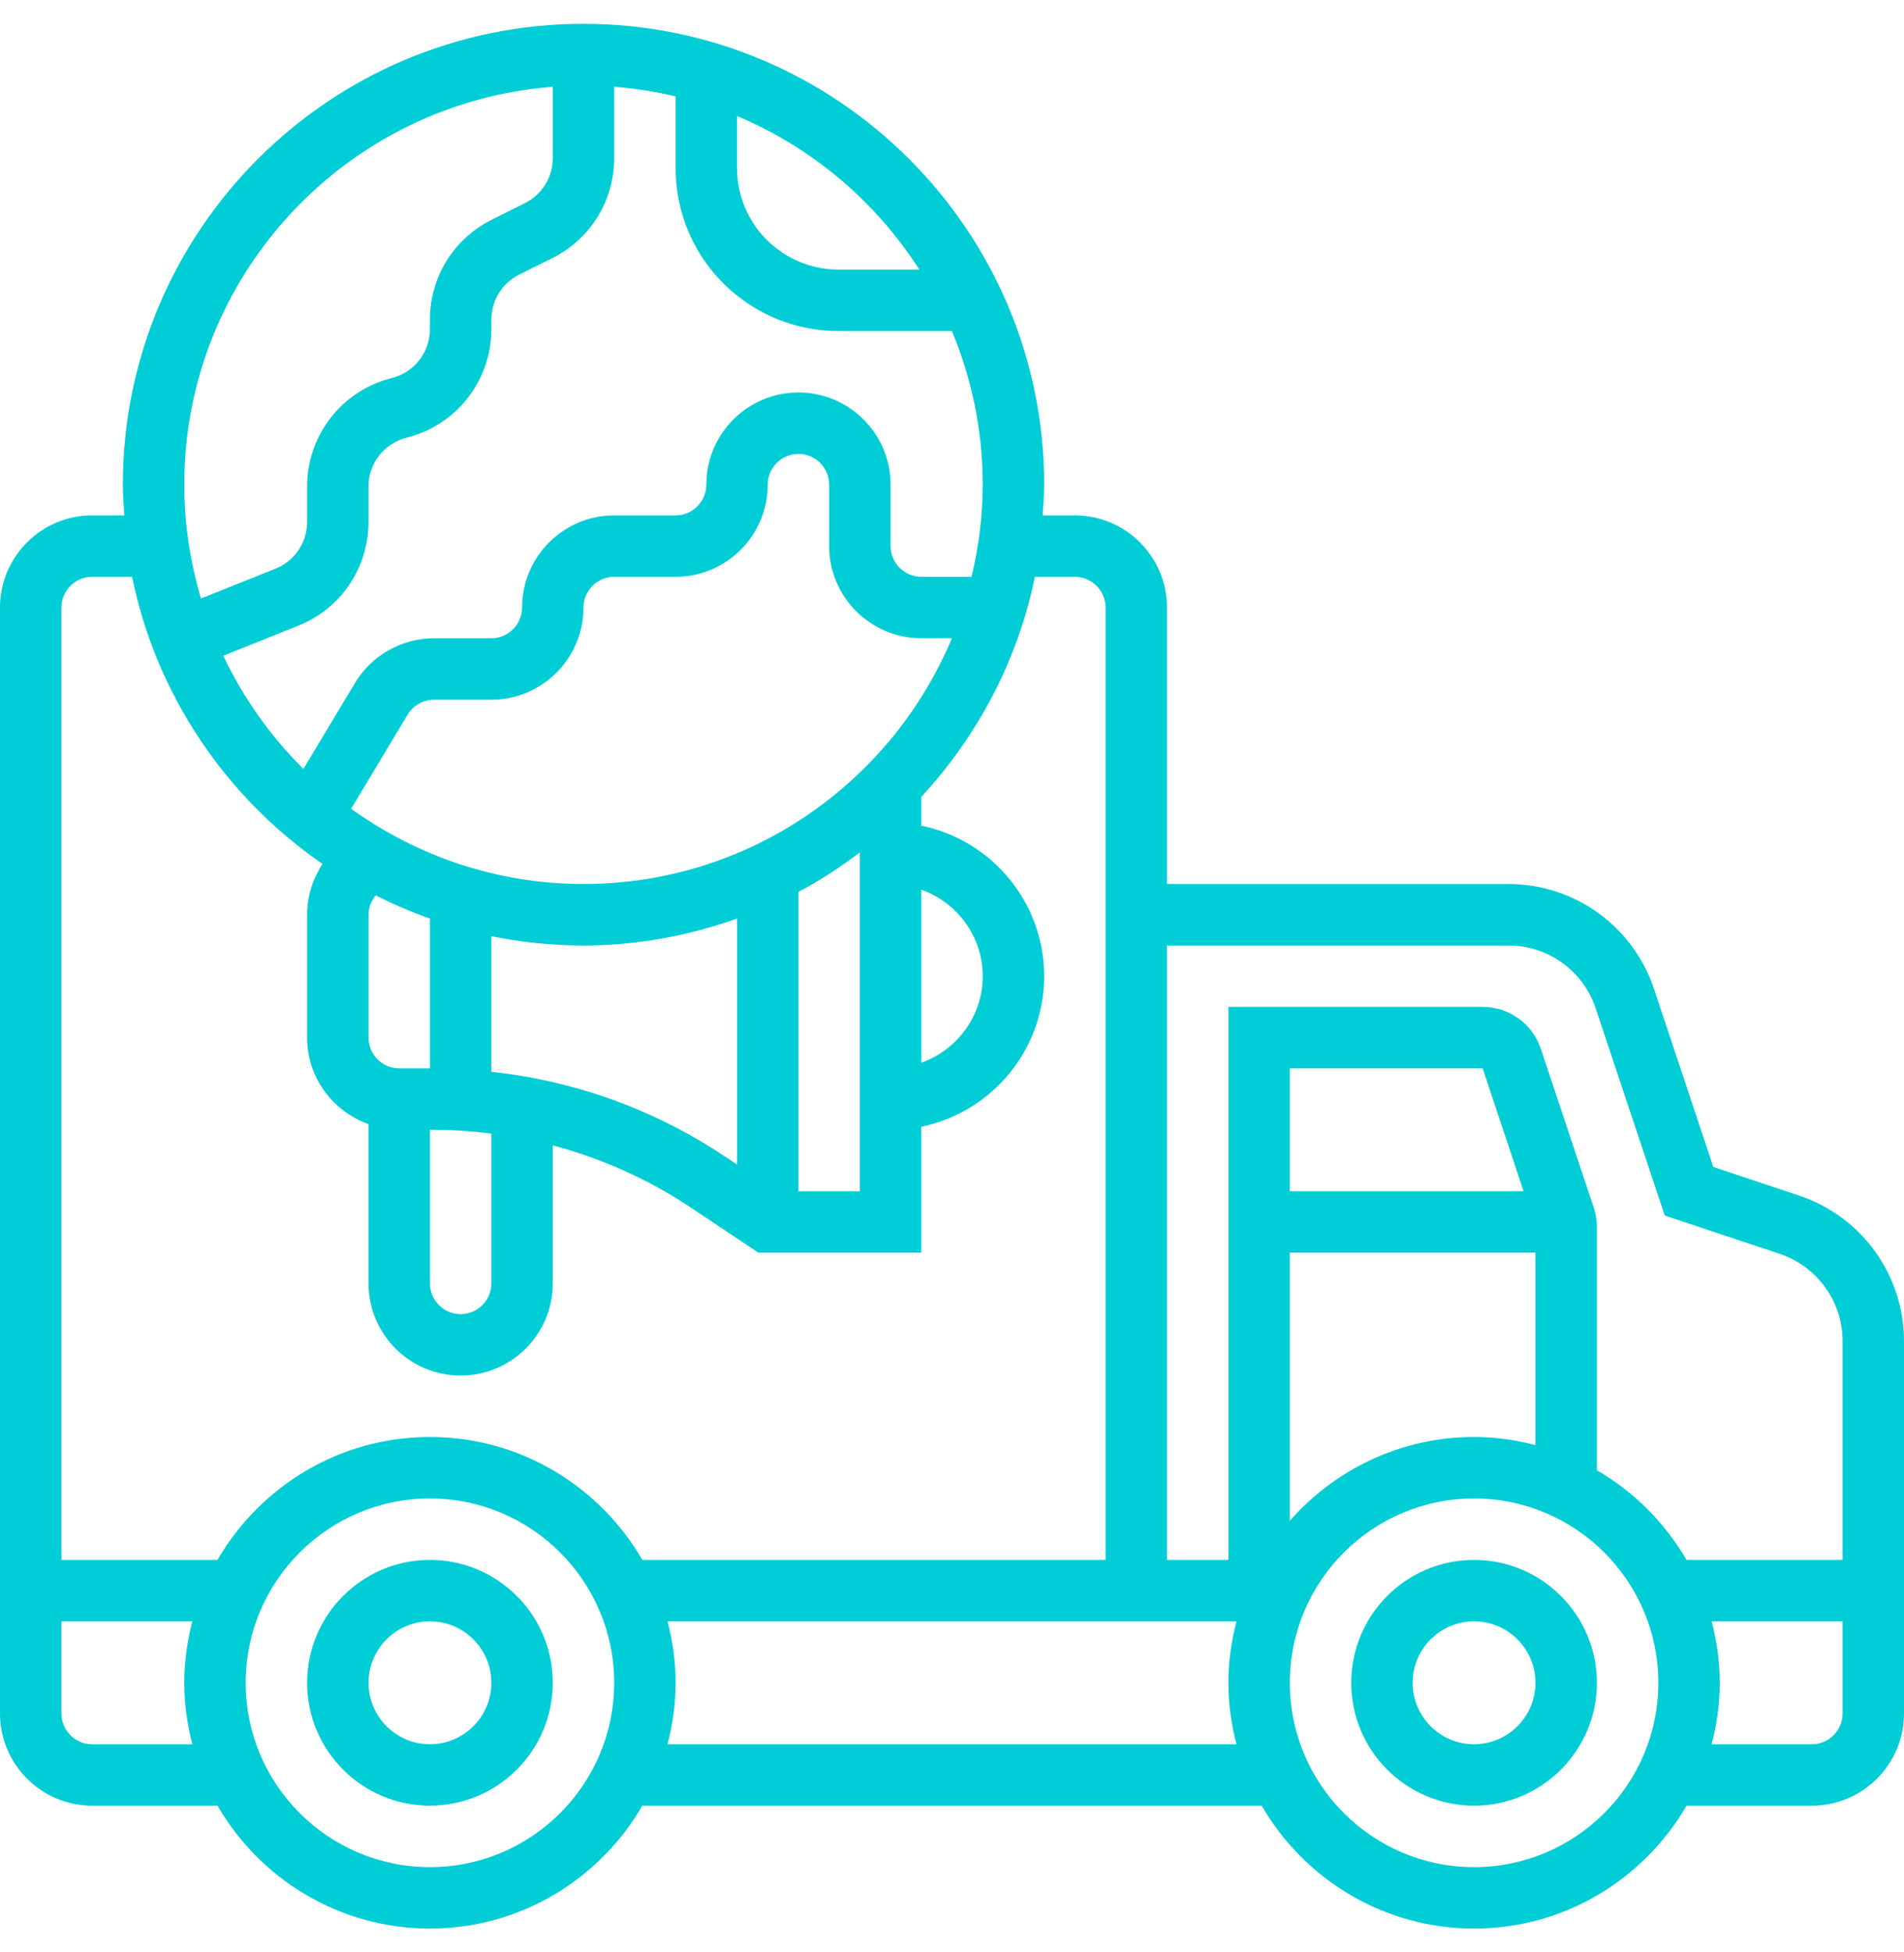 <svg width="40" height="41" viewBox="0 0 40 41" fill="none" xmlns="http://www.w3.org/2000/svg">
<path d="M30.968 32.758C29.544 32.758 28.387 33.915 28.387 35.339C28.387 36.762 29.544 37.919 30.968 37.919C32.391 37.919 33.548 36.762 33.548 35.339C33.548 33.915 32.391 32.758 30.968 32.758ZM30.968 36.629C30.256 36.629 29.677 36.05 29.677 35.339C29.677 34.627 30.256 34.048 30.968 34.048C31.679 34.048 32.258 34.627 32.258 35.339C32.258 36.05 31.679 36.629 30.968 36.629Z" fill="#01CDD6"/>
<path d="M9.032 32.758C7.609 32.758 6.452 33.915 6.452 35.339C6.452 36.762 7.609 37.919 9.032 37.919C10.456 37.919 11.613 36.762 11.613 35.339C11.613 33.915 10.456 32.758 9.032 32.758ZM9.032 36.629C8.321 36.629 7.742 36.05 7.742 35.339C7.742 34.627 8.321 34.048 9.032 34.048C9.744 34.048 10.323 34.627 10.323 35.339C10.323 36.05 9.744 36.629 9.032 36.629Z" fill="#01CDD6"/>
<path d="M37.795 25.107L35.994 24.506L34.749 20.77C34.309 19.451 33.079 18.564 31.689 18.564H24.516V12.758C24.516 11.691 23.648 10.823 22.581 10.823H21.903C21.917 10.608 21.936 10.395 21.936 10.177C21.936 4.841 17.594 0.5 12.258 0.5C6.922 0.5 2.581 4.841 2.581 10.177C2.581 10.395 2.599 10.608 2.613 10.823H1.935C0.869 10.823 0 11.691 0 12.758V35.984C0 37.051 0.869 37.919 1.935 37.919H4.569C5.463 39.459 7.126 40.5 9.032 40.5C10.938 40.5 12.601 39.459 13.495 37.919H26.505C27.399 39.459 29.062 40.5 30.968 40.5C32.874 40.5 34.538 39.459 35.432 37.919H38.065C39.132 37.919 40 37.051 40 35.984V28.166C40 26.776 39.114 25.546 37.795 25.107ZM31.689 19.855C32.523 19.855 33.261 20.387 33.524 21.178L34.974 25.526L37.387 26.33C38.178 26.594 38.71 27.332 38.71 28.166V32.758H35.431C34.978 31.978 34.328 31.328 33.548 30.875V25.766C33.548 25.626 33.526 25.489 33.482 25.358L32.371 22.027C32.196 21.499 31.704 21.145 31.148 21.145H25.806V32.758H24.516V19.855H31.689ZM27.097 26.306H32.258V30.347C31.844 30.24 31.414 30.177 30.968 30.177C29.426 30.177 28.043 30.861 27.097 31.936V26.306ZM27.097 25.016V22.436H31.148L32.008 25.016H27.097ZM20.645 10.177C20.645 10.845 20.559 11.49 20.411 12.113H19.355C19 12.113 18.71 11.823 18.71 11.468V10.177C18.71 9.11 17.841 8.242 16.774 8.242C15.707 8.242 14.839 9.11 14.839 10.177C14.839 10.533 14.549 10.823 14.194 10.823H12.903C11.836 10.823 10.968 11.691 10.968 12.758C10.968 13.113 10.678 13.403 10.323 13.403H9.117C8.441 13.403 7.805 13.763 7.458 14.343L6.375 16.147C5.683 15.464 5.114 14.659 4.69 13.771L6.265 13.14C7.162 12.782 7.741 11.926 7.741 10.96V10.217C7.741 9.731 8.071 9.309 8.543 9.191C9.591 8.928 10.323 7.991 10.323 6.912V6.713C10.323 6.31 10.547 5.947 10.907 5.767L11.605 5.419C12.406 5.019 12.903 4.213 12.903 3.318V1.823C13.344 1.857 13.774 1.925 14.194 2.025V3.531C14.194 4.677 14.763 5.741 15.717 6.377C16.281 6.753 16.937 6.952 17.615 6.952H19.998C20.414 7.945 20.645 9.035 20.645 10.177ZM9.032 19.29V22.436H8.387C8.032 22.436 7.742 22.146 7.742 21.79V19.21C7.742 19.056 7.8 18.916 7.893 18.803C8.26 18.989 8.641 19.151 9.032 19.29ZM9.032 23.726H9.133C9.533 23.726 9.93 23.756 10.323 23.805V26.952C10.323 27.307 10.033 27.597 9.677 27.597C9.322 27.597 9.032 27.307 9.032 26.952V23.726ZM10.323 22.507V19.66C10.948 19.787 11.596 19.855 12.258 19.855C13.39 19.855 14.473 19.649 15.484 19.29V24.456L15.216 24.278C13.741 23.294 12.068 22.697 10.323 22.507ZM16.774 18.73C17.229 18.489 17.657 18.209 18.064 17.901V25.016H16.774V18.73ZM19.355 18.683C20.104 18.95 20.645 19.66 20.645 20.5C20.645 21.34 20.104 22.05 19.355 22.317V18.683ZM12.258 18.564C10.437 18.564 8.754 17.975 7.377 16.984L8.564 15.006C8.681 14.814 8.892 14.694 9.117 14.694H10.323C11.39 14.694 12.258 13.825 12.258 12.758C12.258 12.403 12.548 12.113 12.903 12.113H14.194C15.261 12.113 16.129 11.244 16.129 10.177C16.129 9.822 16.419 9.532 16.774 9.532C17.13 9.532 17.419 9.822 17.419 10.177V11.468C17.419 12.535 18.288 13.403 19.355 13.403H19.998C18.732 16.431 15.74 18.564 12.258 18.564ZM19.314 5.661H17.615C17.193 5.661 16.784 5.537 16.433 5.303C15.839 4.908 15.484 4.245 15.484 3.53V2.437C17.065 3.099 18.398 4.234 19.314 5.661ZM11.613 1.823V3.319C11.613 3.722 11.388 4.085 11.028 4.265L10.331 4.614C9.53 5.014 9.032 5.819 9.032 6.714V6.912C9.032 7.399 8.702 7.821 8.23 7.939C7.183 8.201 6.452 9.138 6.452 10.217V10.96C6.452 11.395 6.19 11.781 5.787 11.943L4.223 12.568C3.997 11.809 3.871 11.008 3.871 10.177C3.871 5.77 7.29 2.154 11.613 1.823ZM1.935 12.113H2.775C3.283 14.604 4.753 16.748 6.776 18.144C6.57 18.456 6.452 18.824 6.452 19.21V21.79C6.452 22.63 6.993 23.34 7.742 23.607V26.952C7.742 28.019 8.61 28.887 9.677 28.887C10.744 28.887 11.613 28.019 11.613 26.952V24.054C12.633 24.325 13.608 24.756 14.501 25.351L15.933 26.306H19.355V23.661C20.825 23.361 21.936 22.058 21.936 20.5C21.936 18.942 20.825 17.639 19.355 17.339V16.734C20.533 15.46 21.381 13.876 21.741 12.113H22.581C22.936 12.113 23.226 12.403 23.226 12.758V32.758H13.495C12.601 31.218 10.938 30.177 9.032 30.177C7.126 30.177 5.463 31.218 4.569 32.758H1.29V12.758C1.29 12.403 1.58 12.113 1.935 12.113ZM1.935 36.629C1.58 36.629 1.29 36.339 1.29 35.984V34.048H4.041C3.934 34.462 3.871 34.892 3.871 35.339C3.871 35.785 3.934 36.215 4.041 36.629H1.935ZM9.032 39.21C6.897 39.21 5.161 37.474 5.161 35.339C5.161 33.204 6.897 31.468 9.032 31.468C11.167 31.468 12.903 33.204 12.903 35.339C12.903 37.474 11.167 39.21 9.032 39.21ZM14.024 36.629C14.131 36.215 14.194 35.785 14.194 35.339C14.194 34.892 14.131 34.462 14.024 34.048H25.977C25.869 34.462 25.806 34.892 25.806 35.339C25.806 35.785 25.869 36.215 25.976 36.629H14.024ZM30.968 39.21C28.833 39.21 27.097 37.474 27.097 35.339C27.097 33.204 28.833 31.468 30.968 31.468C33.103 31.468 34.839 33.204 34.839 35.339C34.839 37.474 33.103 39.21 30.968 39.21ZM38.065 36.629H35.959C36.066 36.215 36.129 35.785 36.129 35.339C36.129 34.892 36.066 34.462 35.959 34.048H38.71V35.984C38.71 36.339 38.42 36.629 38.065 36.629Z" fill="#01CDD6"/>
</svg>
